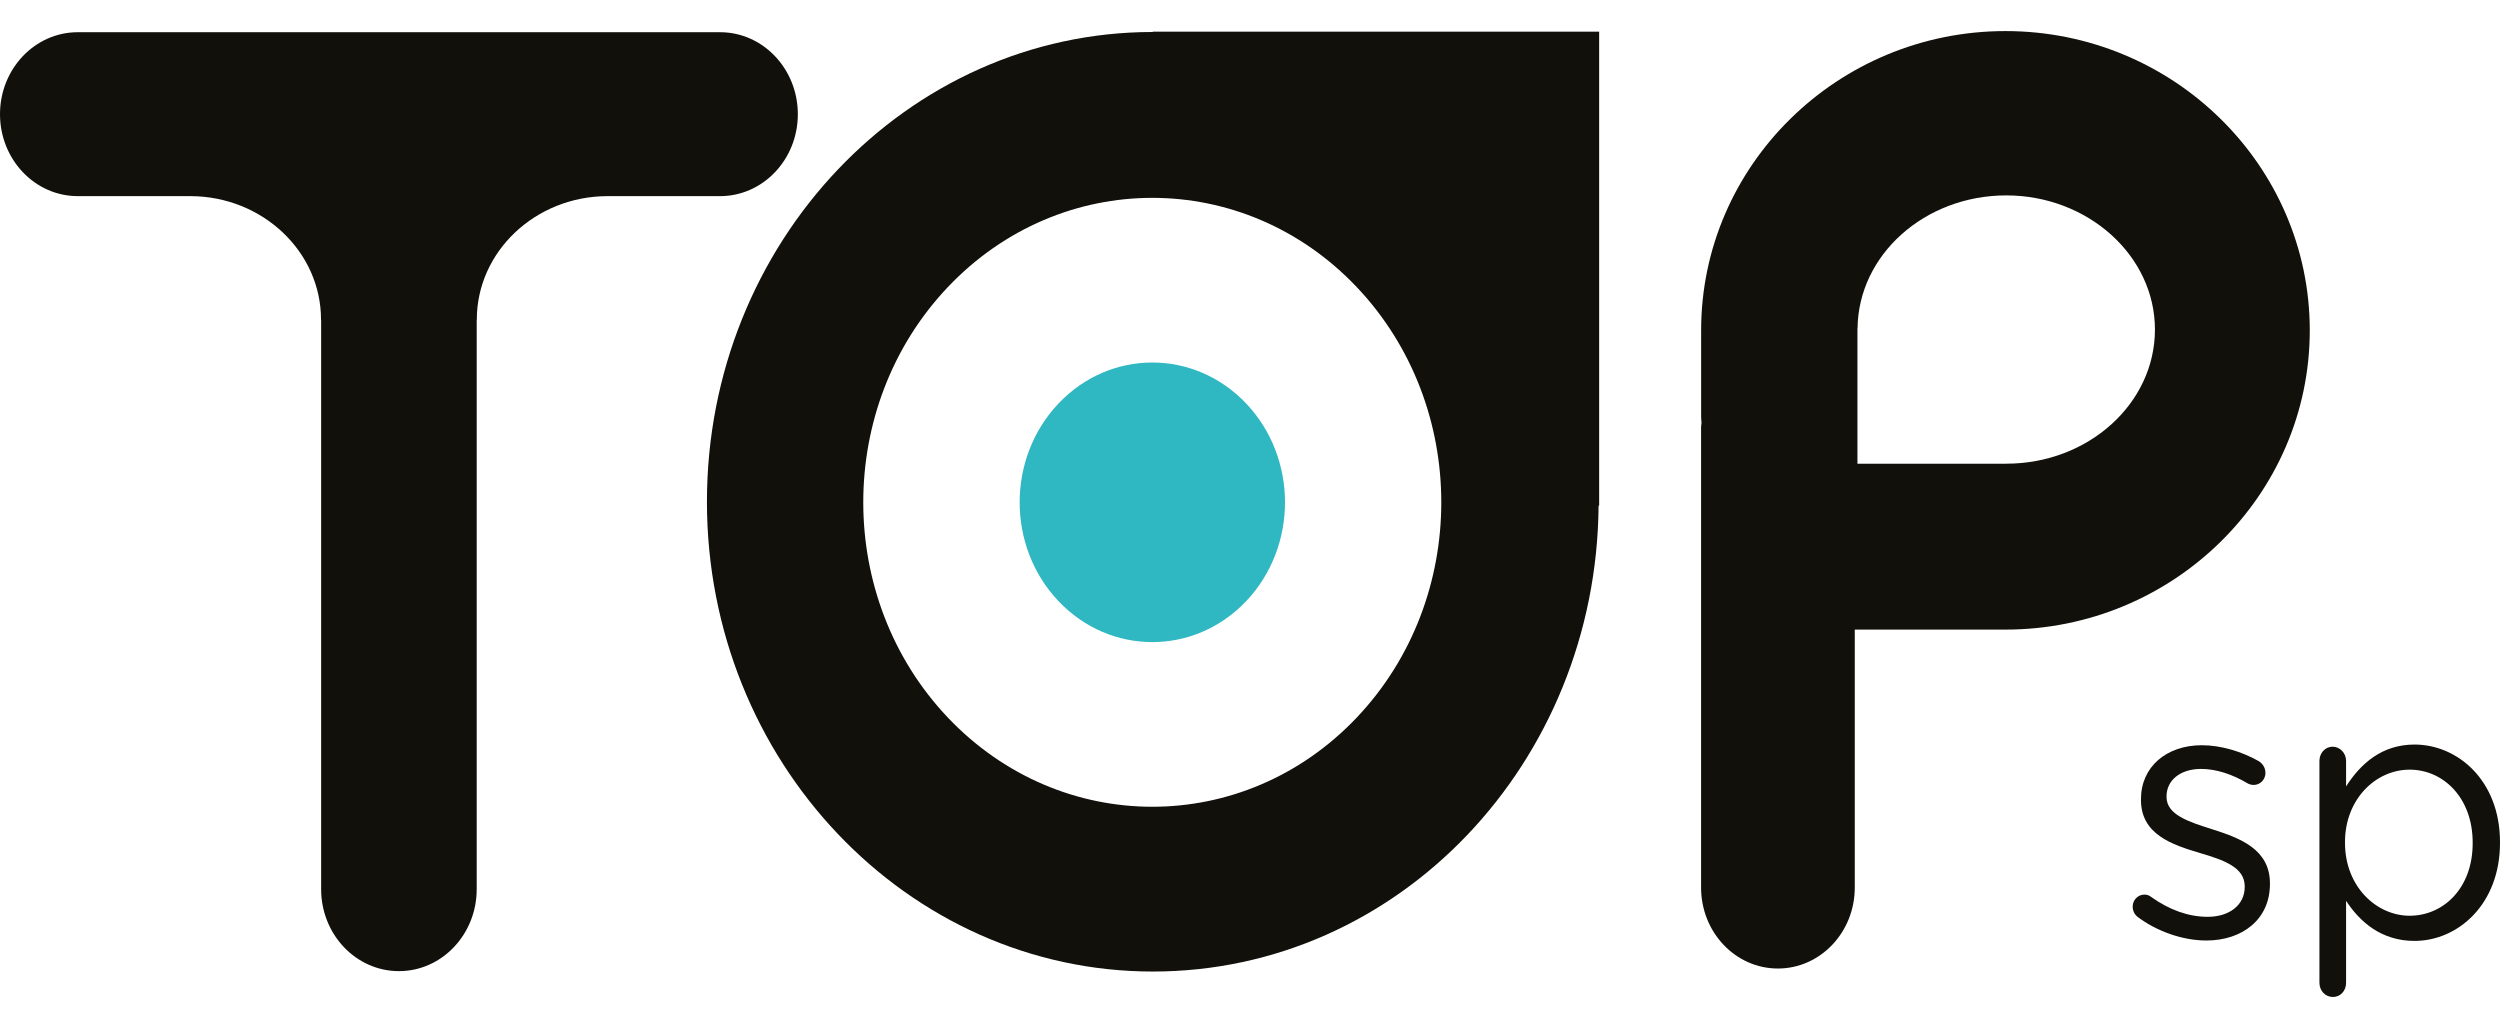 <svg width="44" height="18" viewBox="0 0 44 18" fill="none" xmlns="http://www.w3.org/2000/svg">
<g clip-path="url(#clip0_126_1407)">
<path d="M35.31 8.16V8.162H32.691V5.78H32.693C32.705 4.487 33.874 3.439 35.31 3.439C36.745 3.439 37.927 4.498 37.927 5.8C37.927 7.102 36.754 8.161 35.31 8.161M35.296 0.547C32.343 0.547 29.94 2.91 29.94 5.814V7.346C29.94 7.378 29.945 7.409 29.947 7.441C29.945 7.468 29.939 7.494 29.939 7.522V15.621C29.939 16.408 30.544 17.046 31.291 17.046C32.038 17.046 32.644 16.408 32.644 15.621V11.081H35.296C38.249 11.081 40.652 8.718 40.652 5.814C40.652 2.91 38.249 0.547 35.296 0.547" fill="#12100B"/>
<path d="M12.673 0.567H1.369C0.613 0.567 0 1.213 0 2.01C0 2.806 0.613 3.452 1.369 3.452H2.7C2.7 3.452 2.702 3.452 2.703 3.452H3.353C4.62 3.455 5.65 4.429 5.65 5.625C5.65 5.631 5.652 5.637 5.652 5.643V15.65C5.652 16.446 6.265 17.092 7.021 17.092C7.777 17.092 8.39 16.445 8.39 15.65V5.642C8.39 5.636 8.392 5.63 8.392 5.625C8.392 4.429 9.421 3.455 10.689 3.452H11.677C11.677 3.452 11.679 3.452 11.68 3.452H12.673C13.429 3.452 14.042 2.806 14.042 2.01C14.042 1.214 13.429 0.567 12.673 0.567Z" fill="#12100B"/>
<path d="M23.878 12.63C21.892 14.722 18.67 14.722 16.683 12.63C14.697 10.538 14.697 7.144 16.683 5.052C18.67 2.959 21.892 2.959 23.878 5.052C25.863 7.144 25.863 10.538 23.878 12.63ZM20.29 0.557V0.563C15.962 0.563 12.442 4.272 12.442 8.831C12.442 13.39 15.963 17.099 20.29 17.099C24.618 17.099 28.1 13.427 28.135 8.9H28.145V0.557H20.29Z" fill="#12100B"/>
<path d="M21.932 10.581C21.02 11.541 19.541 11.541 18.63 10.581C17.718 9.62 17.718 8.062 18.63 7.101C19.541 6.14 21.02 6.14 21.932 7.101C22.844 8.062 22.844 9.62 21.932 10.581Z" fill="#2FB7C2"/>
<path d="M37.62 16.136C37.578 16.104 37.535 16.04 37.535 15.957C37.535 15.841 37.626 15.745 37.742 15.745C37.784 15.745 37.827 15.758 37.857 15.784C38.18 16.014 38.515 16.136 38.856 16.136C39.233 16.136 39.507 15.931 39.507 15.61V15.598C39.507 15.264 39.136 15.136 38.722 15.014C38.229 14.867 37.681 14.687 37.681 14.078V14.065C37.681 13.495 38.131 13.116 38.752 13.116C39.087 13.116 39.452 13.225 39.757 13.398C39.817 13.437 39.872 13.508 39.872 13.603C39.872 13.719 39.78 13.815 39.665 13.815C39.622 13.815 39.586 13.802 39.561 13.789C39.293 13.629 39.008 13.533 38.739 13.533C38.368 13.533 38.131 13.738 38.131 14.014V14.026C38.131 14.341 38.52 14.463 38.941 14.597C39.427 14.751 39.951 14.949 39.951 15.546V15.559C39.951 16.187 39.458 16.553 38.831 16.553C38.417 16.553 37.961 16.393 37.62 16.136H37.62Z" fill="#12100B"/>
<path d="M40.822 13.392C40.822 13.251 40.926 13.142 41.053 13.142C41.181 13.142 41.291 13.251 41.291 13.392V13.841C41.546 13.443 41.918 13.104 42.496 13.104C43.251 13.104 44 13.732 44 14.822V14.835C44 15.919 43.257 16.56 42.496 16.56C41.912 16.56 41.534 16.226 41.291 15.854V17.297C41.291 17.438 41.193 17.547 41.059 17.547C40.926 17.547 40.822 17.438 40.822 17.297V13.392ZM43.519 14.841V14.828C43.519 14.046 43.007 13.546 42.41 13.546C41.813 13.546 41.272 14.065 41.272 14.821V14.835C41.272 15.604 41.826 16.117 42.41 16.117C42.995 16.117 43.519 15.642 43.519 14.841Z" fill="#12100B"/>
</g>
<defs>
<clipPath id="clip0_126_1407">
<rect width="44" height="17" fill="white" transform="translate(0 0.547)"/>
</clipPath>
</defs>
</svg>
